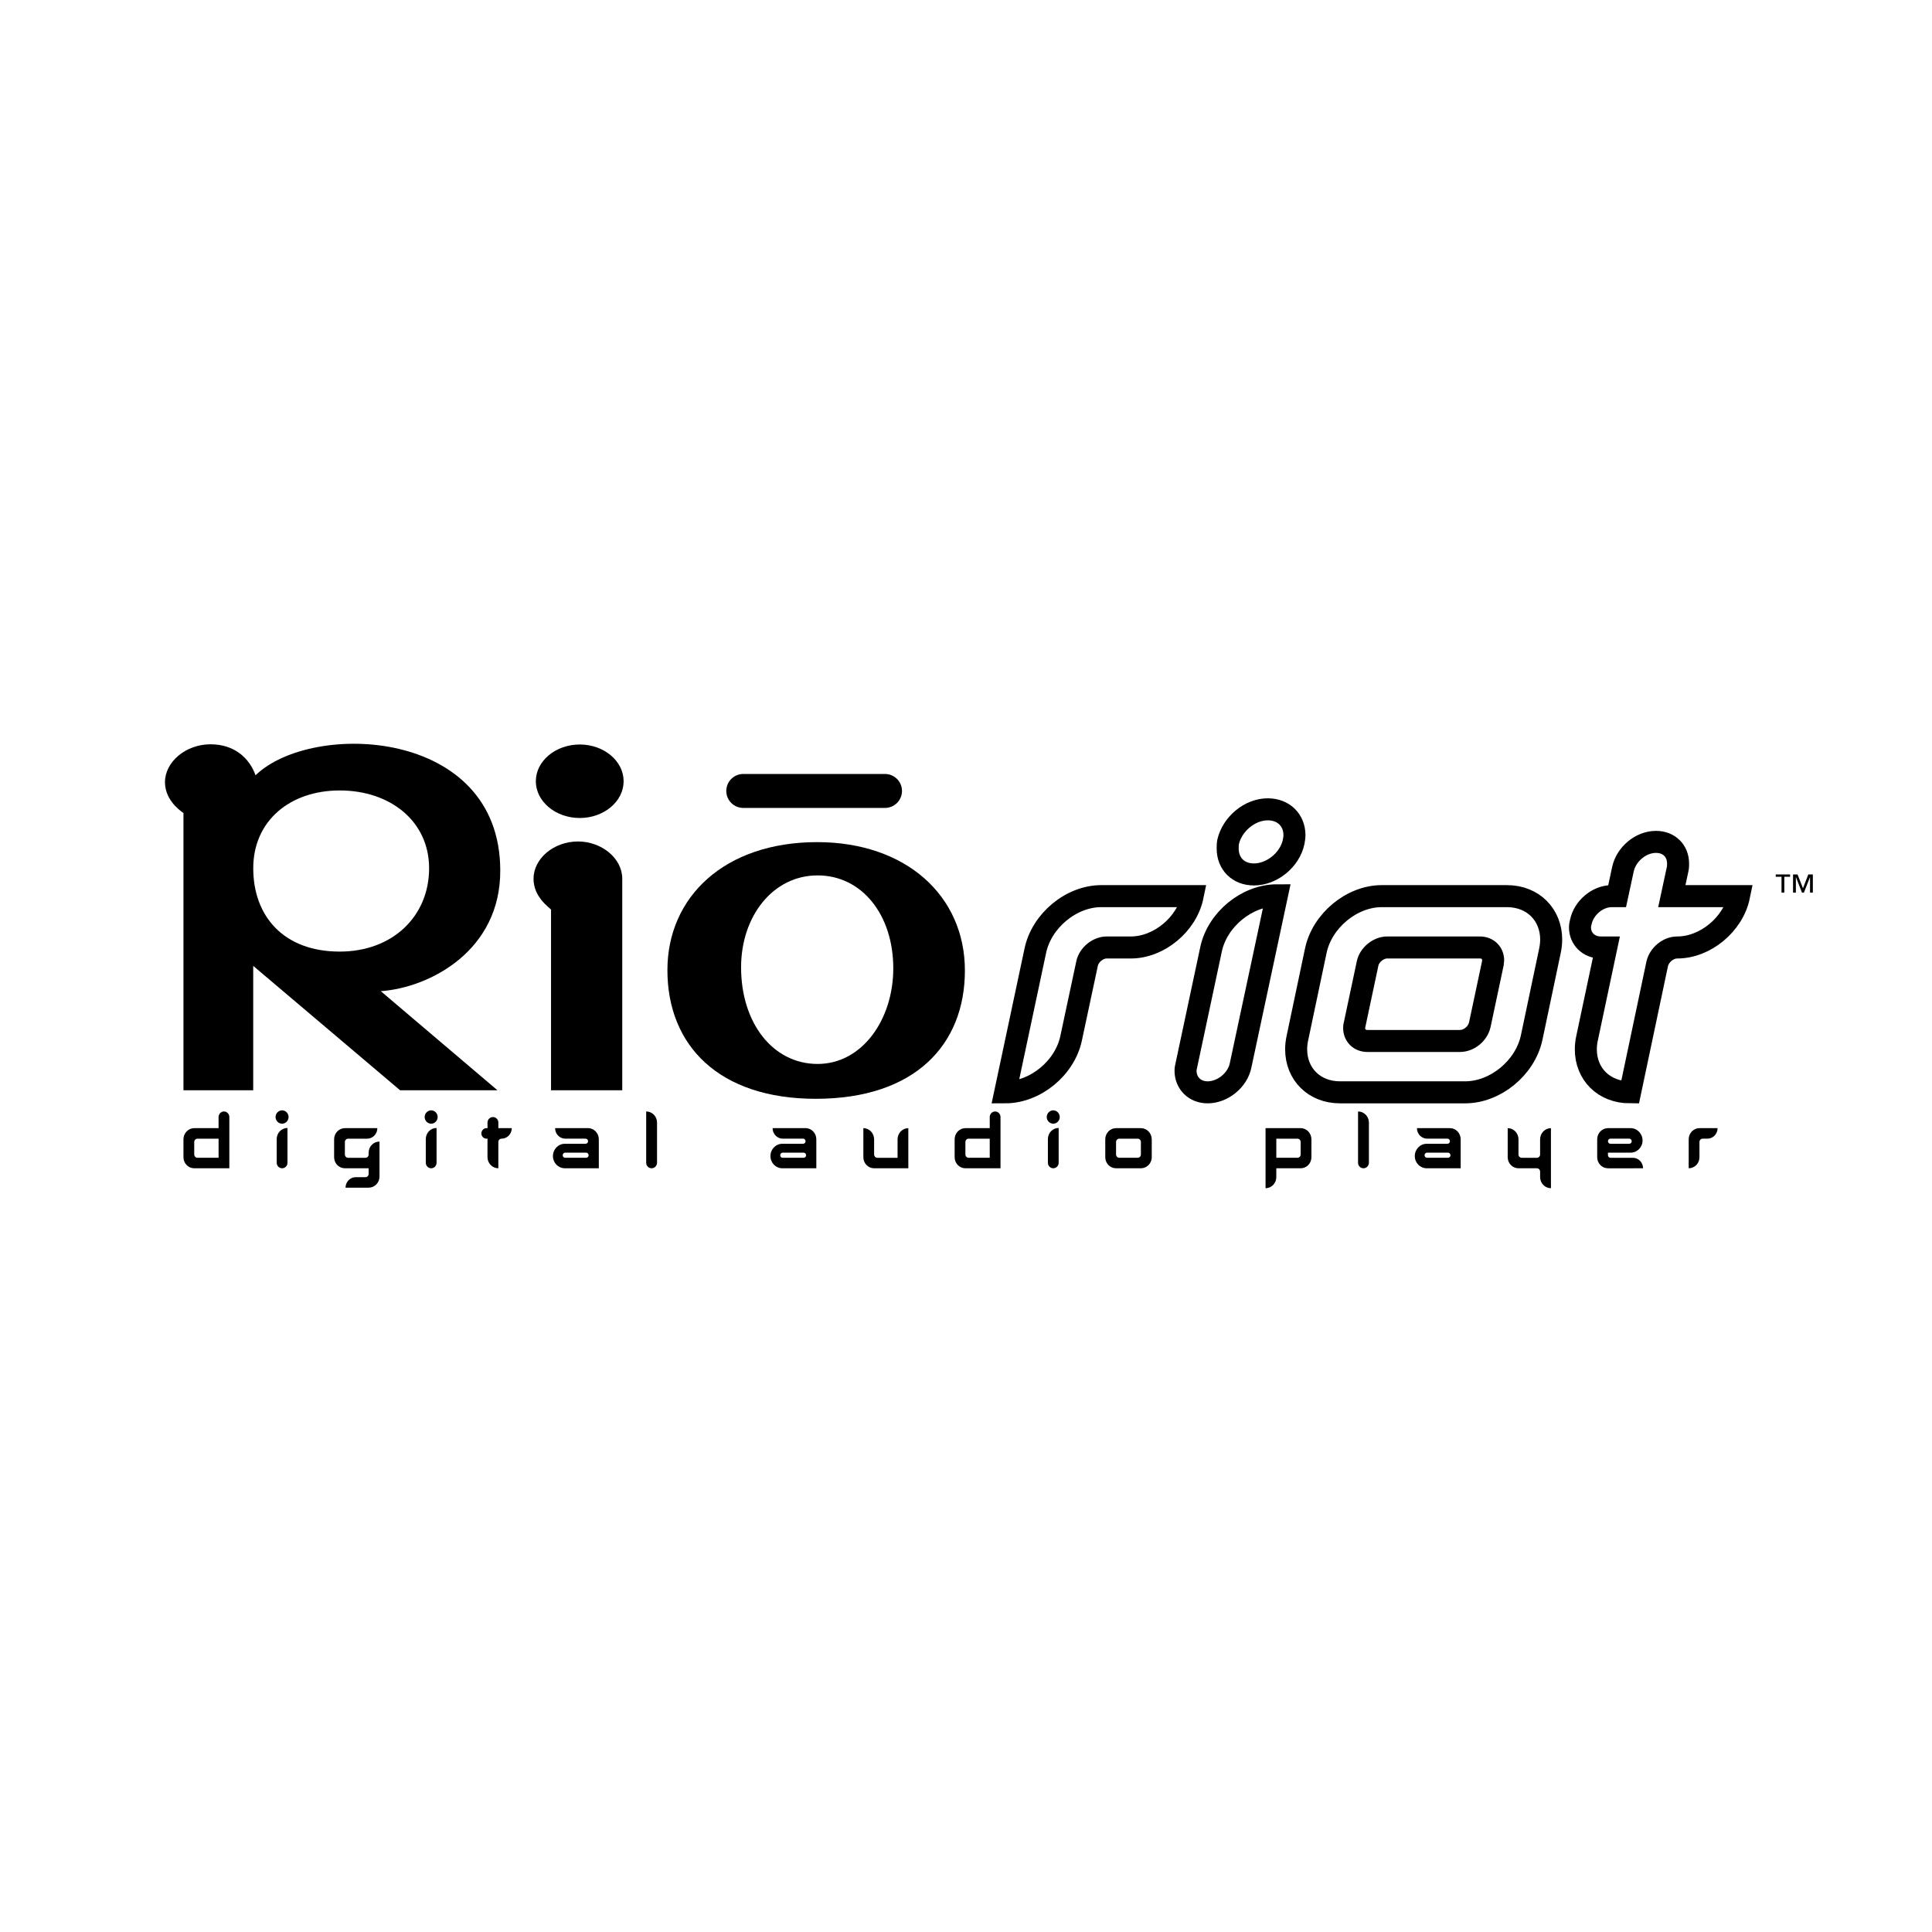 <?xml version="1.0" encoding="utf-8"?>
<!-- Generator: Adobe Illustrator 13.0.0, SVG Export Plug-In . SVG Version: 6.00 Build 14948)  -->
<!DOCTYPE svg PUBLIC "-//W3C//DTD SVG 1.0//EN" "http://www.w3.org/TR/2001/REC-SVG-20010904/DTD/svg10.dtd">
<svg version="1.0" id="Layer_1" xmlns="http://www.w3.org/2000/svg" xmlns:xlink="http://www.w3.org/1999/xlink" x="0px" y="0px"
	 width="192.756px" height="192.756px" viewBox="0 0 192.756 192.756" enable-background="new 0 0 192.756 192.756"
	 xml:space="preserve">
<g>
	<polygon fill-rule="evenodd" clip-rule="evenodd" fill="#FFFFFF" points="0,0 192.756,0 192.756,192.756 0,192.756 0,0 	"/>
	<path fill-rule="evenodd" clip-rule="evenodd" d="M178.6,87.244h-1.434v0.232h0.575v1.583h0.282v-1.583h0.576V87.244L178.6,87.244z
		 M179.175,87.528h0.013l0.597,1.532h0.188l0.605-1.532h0.009v1.532h0.281v-1.815h-0.454l-0.531,1.376l-0.541-1.376h-0.45v1.815
		h0.283V87.528L179.175,87.528z"/>
	<path fill-rule="evenodd" clip-rule="evenodd" d="M74.156,77.218c-0.932,0-1.694,0.757-1.694,1.695
		c0,0.937,0.762,1.695,1.698,1.695h14.13c0.939,0,1.702-0.758,1.702-1.695c0-0.938-0.763-1.695-1.702-1.695H74.156L74.156,77.218z"
		/>
	<path fill-rule="evenodd" clip-rule="evenodd" d="M81.576,87.339c4.42,0,7.547,3.939,7.547,9.267c0,5.14-3.126,9.546-7.547,9.544
		c-4.469,0-7.638-4.086-7.638-9.637C73.938,91.421,77.107,87.339,81.576,87.339L81.576,87.339z M81.525,84.019
		c-9.242,0-14.937,5.475-14.937,12.773c0,7.525,5.143,12.835,14.805,12.835c9.891,0,14.875-5.402,14.875-12.794
		C96.269,89.36,90.372,84.019,81.525,84.019L81.525,84.019z"/>
	<path fill-rule="evenodd" clip-rule="evenodd" d="M33.896,78.864c5.051,0,8.916,3.081,8.916,7.764c0,4.78-3.633,8.312-8.916,8.312
		c-5.598,0-8.629-3.532-8.629-8.312C25.267,81.848,28.984,78.864,33.896,78.864L33.896,78.864z M49.911,86.812
		C49.87,72.605,31.105,71.914,25.495,77.35c-0.641-1.804-2.201-3.092-4.49-3.092c-2.47,0-4.545,1.753-4.545,3.779
		c0,1.65,1.295,2.705,1.844,3.077c0,1.239,0,18.65,0,27.664h6.959V96.365l14.656,12.412h9.714l-11.64-9.887
		C42.956,98.527,49.958,94.798,49.911,86.812L49.911,86.812z"/>
	<path fill-rule="evenodd" clip-rule="evenodd" d="M54.976,108.777V90.753c-0.179-0.23-1.746-1.236-1.746-3.081
		c0-1.976,1.974-3.718,4.44-3.718c2.321,0,4.412,1.649,4.412,3.718v21.104H54.976L54.976,108.777z M62.219,77.945
		c0,2.013-1.964,3.667-4.375,3.667c-2.416,0-4.384-1.654-4.384-3.667c0-2.017,1.968-3.667,4.384-3.667
		C60.255,74.278,62.219,75.928,62.219,77.945L62.219,77.945z"/>
	<path fill="none" stroke="#000000" stroke-width="2.197" stroke-miterlimit="2.613" d="M108.453,96.155l-1.583,7.411
		c-0.623,3-3.579,5.416-6.58,5.416l3.001-14.118c0.623-2.999,3.579-5.456,6.578-5.456h9.12c-0.583,2.832-3.373,5.122-6.163,5.122
		h-2.415C109.536,94.53,108.62,95.28,108.453,96.155L108.453,96.155z M123.778,106.275c-0.292,1.496-1.791,2.707-3.291,2.707
		c-1.29,0-2.206-0.918-2.206-2.168c0-0.164,0.042-0.375,0.083-0.539l2.456-11.536c0.626-3,3.583-5.415,6.579-5.415L123.778,106.275
		L123.778,106.275z M125.11,87.243c-1.583,0-2.624-1.083-2.624-2.582c0-0.208,0-0.416,0.042-0.666
		c0.417-1.791,2.166-3.249,3.957-3.249c1.583,0,2.663,1.083,2.663,2.583c0,0.208-0.04,0.416-0.081,0.667
		C128.692,85.786,126.9,87.243,125.11,87.243L125.11,87.243z M154.637,94.864c0.083-0.375,0.125-0.791,0.125-1.124
		c0-2.458-1.79-4.332-4.414-4.332h-12.493c-2.999,0-5.954,2.457-6.58,5.456l-1.833,8.702c-0.083,0.375-0.125,0.75-0.125,1.125
		c0,2.457,1.793,4.291,4.372,4.291h12.494c2.998,0,5.955-2.416,6.622-5.416L154.637,94.864L154.637,94.864z M147.641,102.234
		l1.291-6.079c0-0.125,0.04-0.208,0.04-0.333c0-0.75-0.54-1.292-1.331-1.292h-9.245c-0.874,0-1.791,0.75-1.957,1.625l-1.291,6.079
		c-0.043,0.127-0.043,0.252-0.043,0.334c0,0.748,0.542,1.291,1.334,1.291h9.203C146.558,103.859,147.432,103.152,147.641,102.234
		L147.641,102.234z M162.634,108.982l2.707-12.827c0.206-0.875,1.081-1.625,1.997-1.625c2.791,0,5.581-2.29,6.164-5.122h-6.704
		l0.582-2.707c0.042-0.167,0.042-0.375,0.042-0.542c0-1.249-0.875-2.164-2.208-2.164c-1.498,0-2.956,1.208-3.289,2.707l-0.583,2.707
		H160.8c-1.415,0-2.789,1.167-3.082,2.582c-0.042,0.166-0.082,0.334-0.082,0.541c0,1.125,0.873,1.999,2.082,1.999h0.542
		l-1.916,9.036c-0.085,0.375-0.126,0.75-0.126,1.125C158.218,107.148,160.01,108.982,162.634,108.982L162.634,108.982z"/>
	<path fill-rule="evenodd" clip-rule="evenodd" d="M19.857,116.559h-0.479c-0.596,0-1.075-0.492-1.075-1.105v-1.781
		c0-0.615,0.479-1.117,1.075-1.117h2.429v-1.107c0-0.307,0.239-0.557,0.536-0.557c0.299,0,0.538,0.25,0.538,0.557v5.111H19.857
		L19.857,116.559z M21.808,113.936v-0.33h-2.107c-0.173,0-0.322,0.15-0.322,0.33v1.242c0,0.189,0.149,0.334,0.322,0.334h2.107
		V113.936L21.808,113.936z"/>
	<path fill-rule="evenodd" clip-rule="evenodd" d="M28.146,112.111c-0.355,0-0.653-0.299-0.653-0.664
		c0-0.367,0.298-0.668,0.653-0.668s0.644,0.301,0.644,0.668C28.79,111.812,28.501,112.111,28.146,112.111L28.146,112.111z
		 M28.682,116.006c0,0.309-0.239,0.553-0.537,0.553c-0.298,0-0.538-0.244-0.538-0.553v-2.361c0-0.613,0.479-1.107,1.074-1.107
		V116.006L28.682,116.006z"/>
	<path fill-rule="evenodd" clip-rule="evenodd" d="M36.78,118.494h-2.306c0-0.576,0.455-1.047,1.017-1.047h0.967
		c0.182,0,0.322-0.145,0.322-0.334v-0.555h-2.372c-0.594,0-1.073-0.492-1.073-1.105v-1.781c0-0.615,0.479-1.117,1.073-1.117h3.24
		c0,0.578-0.455,1.051-1.018,1.051h-1.9c-0.173,0-0.322,0.15-0.322,0.33v1.242c0,0.189,0.149,0.334,0.322,0.334h1.728
		c0.182,0,0.322-0.145,0.322-0.334V115c0-0.613,0.488-1.105,1.083-1.105v3.492C37.864,118.002,37.375,118.494,36.78,118.494
		L36.78,118.494z"/>
	<path fill-rule="evenodd" clip-rule="evenodd" d="M43.019,112.111c-0.355,0-0.652-0.299-0.652-0.664
		c0-0.367,0.297-0.668,0.652-0.668c0.355,0,0.645,0.301,0.645,0.668C43.664,111.812,43.375,112.111,43.019,112.111L43.019,112.111z
		 M43.556,116.006c0,0.309-0.24,0.553-0.537,0.553c-0.296,0-0.537-0.244-0.537-0.553v-2.361c0-0.613,0.479-1.107,1.074-1.107
		V116.006L43.556,116.006z"/>
	<path fill-rule="evenodd" clip-rule="evenodd" d="M50.042,113.605c-0.181,0-0.321,0.15-0.321,0.33v2.623
		c-0.595,0-1.083-0.492-1.083-1.105v-1.848H48.53c-0.272,0-0.503-0.232-0.503-0.523s0.231-0.527,0.503-0.527h0.108V112
		c0-0.307,0.247-0.553,0.545-0.553c0.297,0,0.537,0.246,0.537,0.553v0.555h1.338C51.06,113.133,50.605,113.605,50.042,113.605
		L50.042,113.605z"/>
	<path fill-rule="evenodd" clip-rule="evenodd" d="M58.67,116.559h-2.313c-0.661,0-1.19-0.543-1.19-1.217
		c0-0.682,0.529-1.227,1.19-1.227h2.065c0.141,0,0.248-0.111,0.248-0.256s-0.107-0.254-0.248-0.254h-2.024
		c-0.562,0-1.016-0.473-1.016-1.051h3.288c0.595,0,1.074,0.502,1.074,1.117v2.887H58.67L58.67,116.559z M58.48,115h-2.091
		c-0.14,0-0.248,0.121-0.248,0.256c0,0.145,0.107,0.256,0.248,0.256h2.091c0.132,0,0.247-0.111,0.247-0.256
		C58.727,115.121,58.612,115,58.48,115L58.48,115z"/>
	<path fill-rule="evenodd" clip-rule="evenodd" d="M65.007,116.559c-0.296,0-0.537-0.244-0.537-0.553v-5.115
		c0.595,0,1.083,0.496,1.083,1.109v4.006C65.553,116.314,65.306,116.559,65.007,116.559L65.007,116.559z"/>
	<path fill-rule="evenodd" clip-rule="evenodd" d="M80.369,116.559h-2.312c-0.662,0-1.19-0.543-1.19-1.217
		c0-0.682,0.528-1.227,1.19-1.227h2.065c0.14,0,0.247-0.111,0.247-0.256s-0.107-0.254-0.247-0.254h-2.024
		c-0.561,0-1.017-0.473-1.017-1.051h3.289c0.596,0,1.075,0.502,1.075,1.117v2.887H80.369L80.369,116.559z M80.18,115h-2.09
		c-0.141,0-0.248,0.121-0.248,0.256c0,0.145,0.107,0.256,0.248,0.256h2.09c0.131,0,0.247-0.111,0.247-0.256
		C80.427,115.121,80.311,115,80.18,115L80.18,115z"/>
	<path fill-rule="evenodd" clip-rule="evenodd" d="M90.624,116.559h-3.413c-0.595,0-1.074-0.492-1.074-1.105v-2.898
		c0.595,0,1.074,0.502,1.074,1.117v1.506c0,0.189,0.148,0.334,0.322,0.334h2.017v-1.84c0-0.615,0.479-1.117,1.074-1.117V116.559
		L90.624,116.559z"/>
	<path fill-rule="evenodd" clip-rule="evenodd" d="M96.797,116.559h-0.479c-0.596,0-1.074-0.492-1.074-1.105v-1.781
		c0-0.615,0.479-1.117,1.074-1.117h2.428v-1.107c0-0.307,0.24-0.557,0.537-0.557c0.298,0,0.537,0.25,0.537,0.557v5.111H96.797
		L96.797,116.559z M98.746,113.936v-0.33H96.64c-0.174,0-0.322,0.15-0.322,0.33v1.242c0,0.189,0.148,0.334,0.322,0.334h2.106
		V113.936L98.746,113.936z"/>
	<path fill-rule="evenodd" clip-rule="evenodd" d="M105.085,112.111c-0.354,0-0.652-0.299-0.652-0.664
		c0-0.367,0.298-0.668,0.652-0.668c0.355,0,0.645,0.301,0.645,0.668C105.729,111.812,105.44,112.111,105.085,112.111
		L105.085,112.111z M105.623,116.006c0,0.309-0.241,0.553-0.538,0.553s-0.537-0.244-0.537-0.553v-2.361
		c0-0.613,0.479-1.107,1.075-1.107V116.006L105.623,116.006z"/>
	<path fill-rule="evenodd" clip-rule="evenodd" d="M113.827,116.559h-2.478c-0.597,0-1.076-0.492-1.076-1.105v-1.781
		c0-0.615,0.479-1.117,1.076-1.117h2.478c0.595,0,1.083,0.502,1.083,1.117v1.781C114.91,116.066,114.422,116.559,113.827,116.559
		L113.827,116.559z M113.827,113.936c0-0.18-0.141-0.33-0.321-0.33h-1.835c-0.174,0-0.321,0.15-0.321,0.33v1.242
		c0,0.189,0.147,0.334,0.321,0.334h1.835c0.181,0,0.321-0.145,0.321-0.334V113.936L113.827,113.936z"/>
	<path fill-rule="evenodd" clip-rule="evenodd" d="M129.767,116.559h-2.43v0.879c0,0.615-0.478,1.109-1.073,1.109v-5.992h3.503
		c0.595,0,1.074,0.502,1.074,1.117v1.781C130.841,116.066,130.361,116.559,129.767,116.559L129.767,116.559z M129.767,113.936
		c0-0.18-0.148-0.33-0.321-0.33h-2.108v1.906h2.108c0.173,0,0.321-0.145,0.321-0.334V113.936L129.767,113.936z"/>
	<path fill-rule="evenodd" clip-rule="evenodd" d="M136.031,116.559c-0.298,0-0.538-0.244-0.538-0.553v-5.115
		c0.596,0,1.083,0.496,1.083,1.109v4.006C136.576,116.314,136.328,116.559,136.031,116.559L136.031,116.559z"/>
	<path fill-rule="evenodd" clip-rule="evenodd" d="M144.657,116.559h-2.313c-0.661,0-1.189-0.543-1.189-1.217
		c0-0.682,0.528-1.227,1.189-1.227h2.066c0.141,0,0.247-0.111,0.247-0.256s-0.106-0.254-0.247-0.254h-2.024
		c-0.562,0-1.018-0.473-1.018-1.051h3.289c0.597,0,1.075,0.502,1.075,1.117v2.887H144.657L144.657,116.559z M144.468,115h-2.091
		c-0.14,0-0.248,0.121-0.248,0.256c0,0.145,0.108,0.256,0.248,0.256h2.091c0.133,0,0.248-0.111,0.248-0.256
		C144.716,115.121,144.601,115,144.468,115L144.468,115z"/>
	<path fill-rule="evenodd" clip-rule="evenodd" d="M153.657,117.438v-0.545c0-0.178-0.142-0.334-0.323-0.334H151.5
		c-0.596,0-1.076-0.492-1.076-1.105v-2.898c0.597,0,1.076,0.502,1.076,1.117v1.506c0,0.189,0.148,0.334,0.322,0.334h1.512
		c0.182,0,0.323-0.145,0.323-0.334v-1.506c0-0.615,0.486-1.117,1.081-1.117v5.992C154.144,118.547,153.657,118.053,153.657,117.438
		L153.657,117.438z"/>
	<path fill-rule="evenodd" clip-rule="evenodd" d="M160.426,116.559c-0.597,0-1.074-0.492-1.074-1.105v-1.781
		c0-0.615,0.478-1.117,1.074-1.117h2.263c0.652,0,1.19,0.555,1.19,1.227c0,0.674-0.538,1.219-1.19,1.219h-2.263v0.256
		c0,0.145,0.115,0.256,0.246,0.256h2.248c0.555,0,1.008,0.471,1.008,1.047H160.426L160.426,116.559z M162.549,113.605h-1.877
		c-0.131,0-0.246,0.109-0.246,0.254s0.115,0.256,0.246,0.256h1.877c0.14,0,0.247-0.111,0.247-0.256S162.688,113.605,162.549,113.605
		L162.549,113.605z"/>
	<path fill-rule="evenodd" clip-rule="evenodd" d="M170.349,113.605h-0.472c-0.182,0-0.322,0.15-0.322,0.33v1.518
		c0,0.613-0.479,1.105-1.073,1.105v-2.887c0-0.615,0.479-1.117,1.073-1.117h1.81C171.364,113.133,170.91,113.605,170.349,113.605
		L170.349,113.605z"/>
</g>
</svg>
